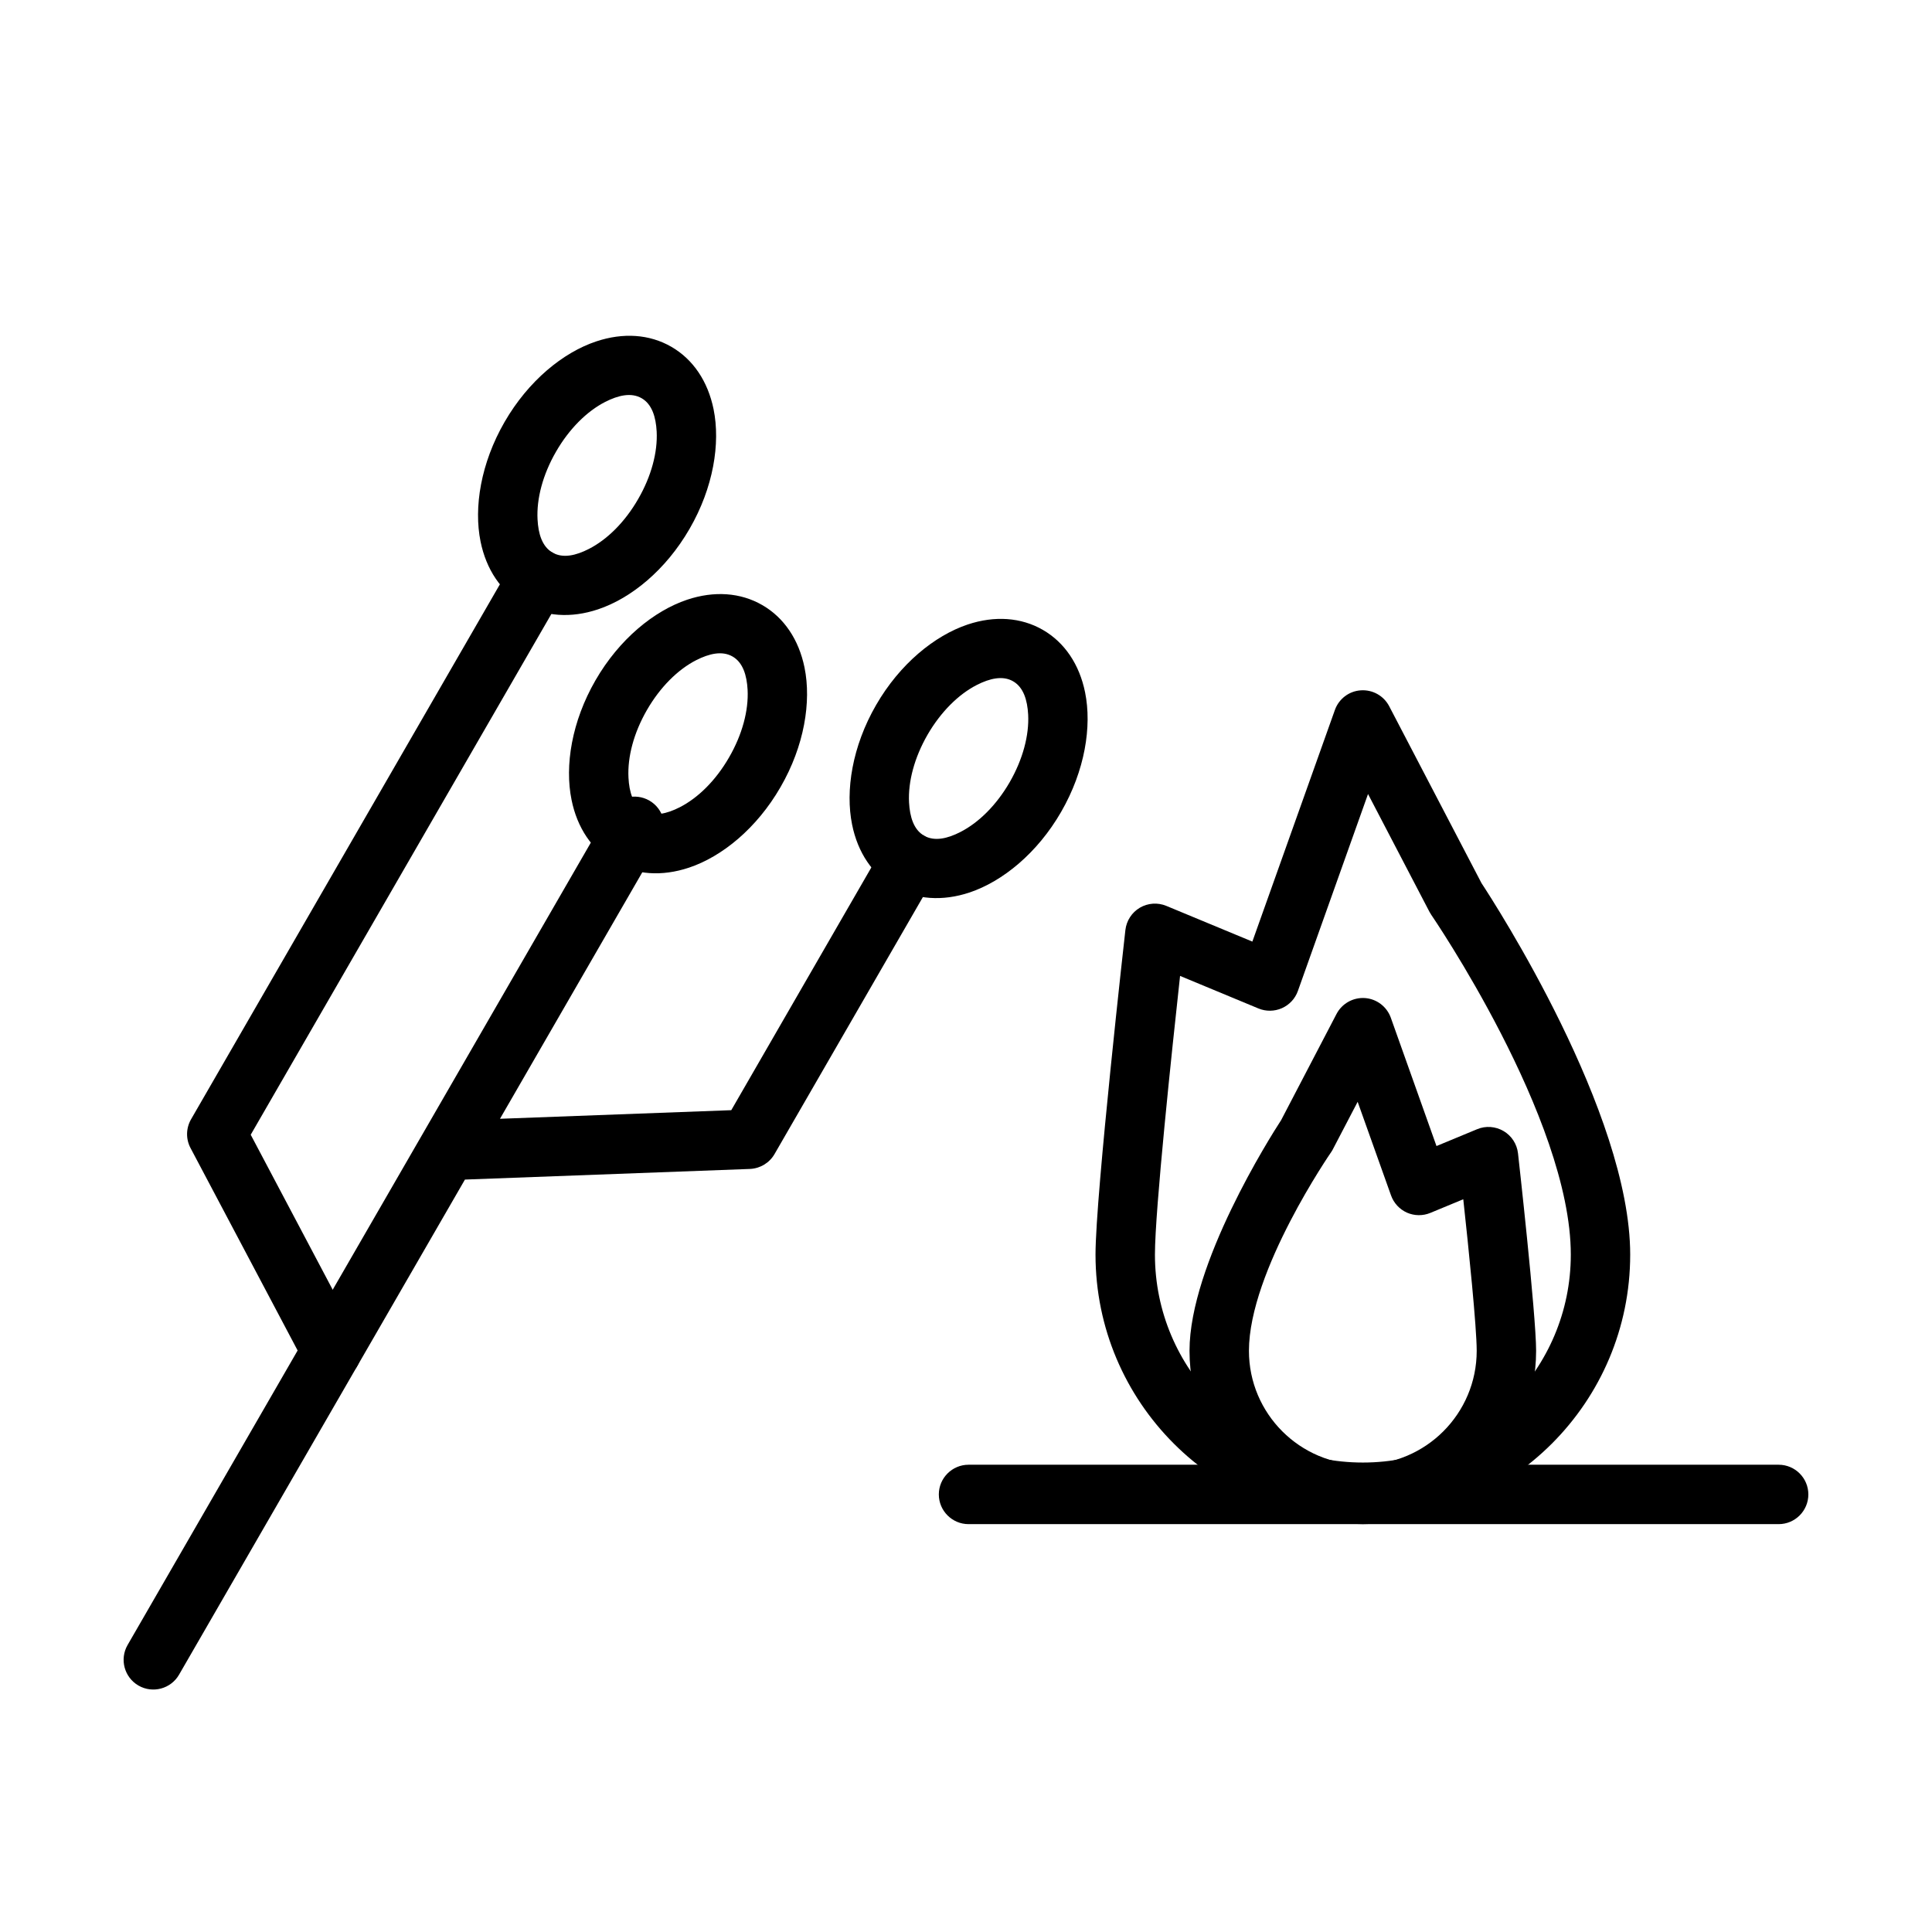 <?xml version="1.0" encoding="UTF-8"?>
<!-- Uploaded to: ICON Repo, www.iconrepo.com, Generator: ICON Repo Mixer Tools -->
<svg fill="#000000" width="800px" height="800px" version="1.1" viewBox="144 144 512 512" xmlns="http://www.w3.org/2000/svg">
 <g fill-rule="evenodd">
  <path d="m475.89 393.53 21.867-61.371c1.055-2.961 3.746-5.008 6.863-5.211 3.133-0.219 6.078 1.434 7.527 4.203l24.465 46.887c3.527 5.352 39.406 60.898 39.406 98.449 0 39.109-31.738 70.848-70.848 70.848s-70.848-31.738-70.848-70.848c0-15.793 7.918-86.027 7.918-86.027 0.285-2.457 1.699-4.644 3.824-5.902 2.141-1.258 4.738-1.434 7.023-0.488l22.797 9.461zm30.652-39.109-18.594 52.207c-0.723 2.031-2.25 3.668-4.234 4.551-1.969 0.867-4.219 0.898-6.203 0.078l-20.781-8.629c-2.172 19.836-6.66 62.141-6.66 73.855 0 30.418 24.688 55.105 55.105 55.105s55.105-24.688 55.105-55.105c0-36.086-36.984-90.055-36.984-90.055-0.156-0.234-0.316-0.504-0.457-0.754l-16.297-31.25z"/>
  <path d="m483.47 440.93 14.719-28.215c1.449-2.769 4.394-4.426 7.527-4.219 3.117 0.219 5.809 2.266 6.863 5.211l12.105 34.008 10.754-4.457c2.281-0.961 4.879-0.77 7.023 0.488 2.125 1.242 3.543 3.434 3.824 5.887 0 0 4.801 42.73 4.801 52.348 0 25.332-20.578 45.926-45.926 45.926-25.348 0-45.926-20.594-45.926-45.926 0-22.984 21.492-56.852 24.23-61.055zm20.324-4.945-6.551 12.547c-0.125 0.27-0.285 0.52-0.457 0.77 0 0-21.805 31.535-21.805 52.68 0 16.656 13.523 30.18 30.18 30.18s30.18-13.523 30.18-30.18c0-6.297-2.156-27.301-3.559-40.164l-8.707 3.606c-2 0.836-4.25 0.805-6.219-0.062-1.969-0.883-3.496-2.535-4.219-4.566l-8.848-24.812z"/>
  <path d="m305.34 359.05c2.172-3.762 6.992-5.055 10.754-2.883 3.762 2.172 5.055 6.992 2.883 10.754 0 0-42.477 73.57-42.477 73.57l61.293-2.281 40.32-69.871c2.172-3.762 7.008-5.055 10.754-2.883 3.762 2.172 5.055 6.992 2.898 10.754l-42.508 73.637c-1.355 2.348-3.824 3.824-6.535 3.938l-75.508 2.816-75.762 131.21c-2.172 3.762-6.992 5.055-10.754 2.883s-5.055-6.992-2.883-10.754l127.53-220.89z"/>
  <path d="m210.44 444.71 28.387 53.672c2.031 3.84 0.566 8.613-3.273 10.645-3.84 2.031-8.613 0.551-10.645-3.289l-30.418-57.496c-1.273-2.394-1.211-5.273 0.141-7.621l85.035-147.3c2.172-3.762 6.992-5.055 10.754-2.883s5.055 6.992 2.883 10.754l-82.859 143.52z"/>
  <path d="m321.91 235.9c-5.777-3.336-12.77-3.809-19.918-1.418-8.785 2.93-17.98 10.438-24.277 21.348-6.297 10.91-8.203 22.641-6.359 31.707 1.512 7.383 5.414 13.211 11.195 16.531 5.777 3.336 12.77 3.809 19.918 1.418 8.785-2.93 17.98-10.438 24.277-21.348 6.312-10.91 8.203-22.625 6.359-31.691-1.512-7.383-5.414-13.211-11.195-16.547zm-7.871 13.633c2.754 1.59 3.777 4.992 3.984 8.816 0.285 5.465-1.402 11.855-4.914 17.918-3.496 6.078-8.188 10.723-13.066 13.211-3.418 1.746-6.863 2.551-9.621 0.961-2.754-1.59-3.777-4.977-3.969-8.801-0.285-5.481 1.387-11.855 4.894-17.934 3.496-6.062 8.188-10.723 13.066-13.211 3.418-1.73 6.863-2.551 9.621-0.961z"/>
  <path d="m346.01 304.35c-5.777-3.336-12.77-3.809-19.918-1.418-8.77 2.945-17.98 10.438-24.277 21.348s-8.203 22.641-6.344 31.707c1.496 7.383 5.398 13.211 11.18 16.531 5.777 3.336 12.77 3.809 19.934 1.418 8.77-2.93 17.965-10.422 24.262-21.348 6.312-10.91 8.203-22.625 6.359-31.691-1.512-7.383-5.414-13.211-11.195-16.547zm-7.871 13.633c2.754 1.59 3.777 4.992 3.984 8.816 0.285 5.465-1.402 11.855-4.914 17.918-3.496 6.078-8.188 10.723-13.066 13.211-3.418 1.746-6.863 2.551-9.621 0.961-2.754-1.59-3.777-4.977-3.969-8.801-0.285-5.481 1.387-11.855 4.894-17.934 3.496-6.062 8.188-10.723 13.066-13.211 3.418-1.73 6.863-2.551 9.621-0.961z"/>
  <path d="m420.36 310.92c-5.762-3.32-12.754-3.809-19.918-1.418-8.77 2.945-17.98 10.438-24.277 21.348s-8.188 22.641-6.344 31.707c1.496 7.383 5.414 13.211 11.18 16.531 5.777 3.336 12.77 3.809 19.934 1.434 8.77-2.945 17.98-10.438 24.277-21.363 6.297-10.91 8.188-22.625 6.344-31.691-1.496-7.383-5.414-13.211-11.195-16.547zm-7.871 13.633c2.754 1.59 3.777 4.992 3.984 8.816 0.285 5.465-1.402 11.855-4.894 17.918-3.512 6.078-8.203 10.723-13.082 13.211-3.402 1.746-6.863 2.551-9.621 0.961-2.738-1.59-3.762-4.977-3.969-8.801-0.285-5.481 1.402-11.855 4.894-17.934 3.512-6.062 8.203-10.723 13.082-13.211 3.402-1.73 6.863-2.551 9.605-0.961z"/>
  <path d="m615.36 532.17h-214.69c-4.328 0-7.871 3.527-7.871 7.871s3.543 7.871 7.871 7.871h214.69c4.344 0 7.871-3.527 7.871-7.871s-3.527-7.871-7.871-7.871z"/>
 </g>
</svg>